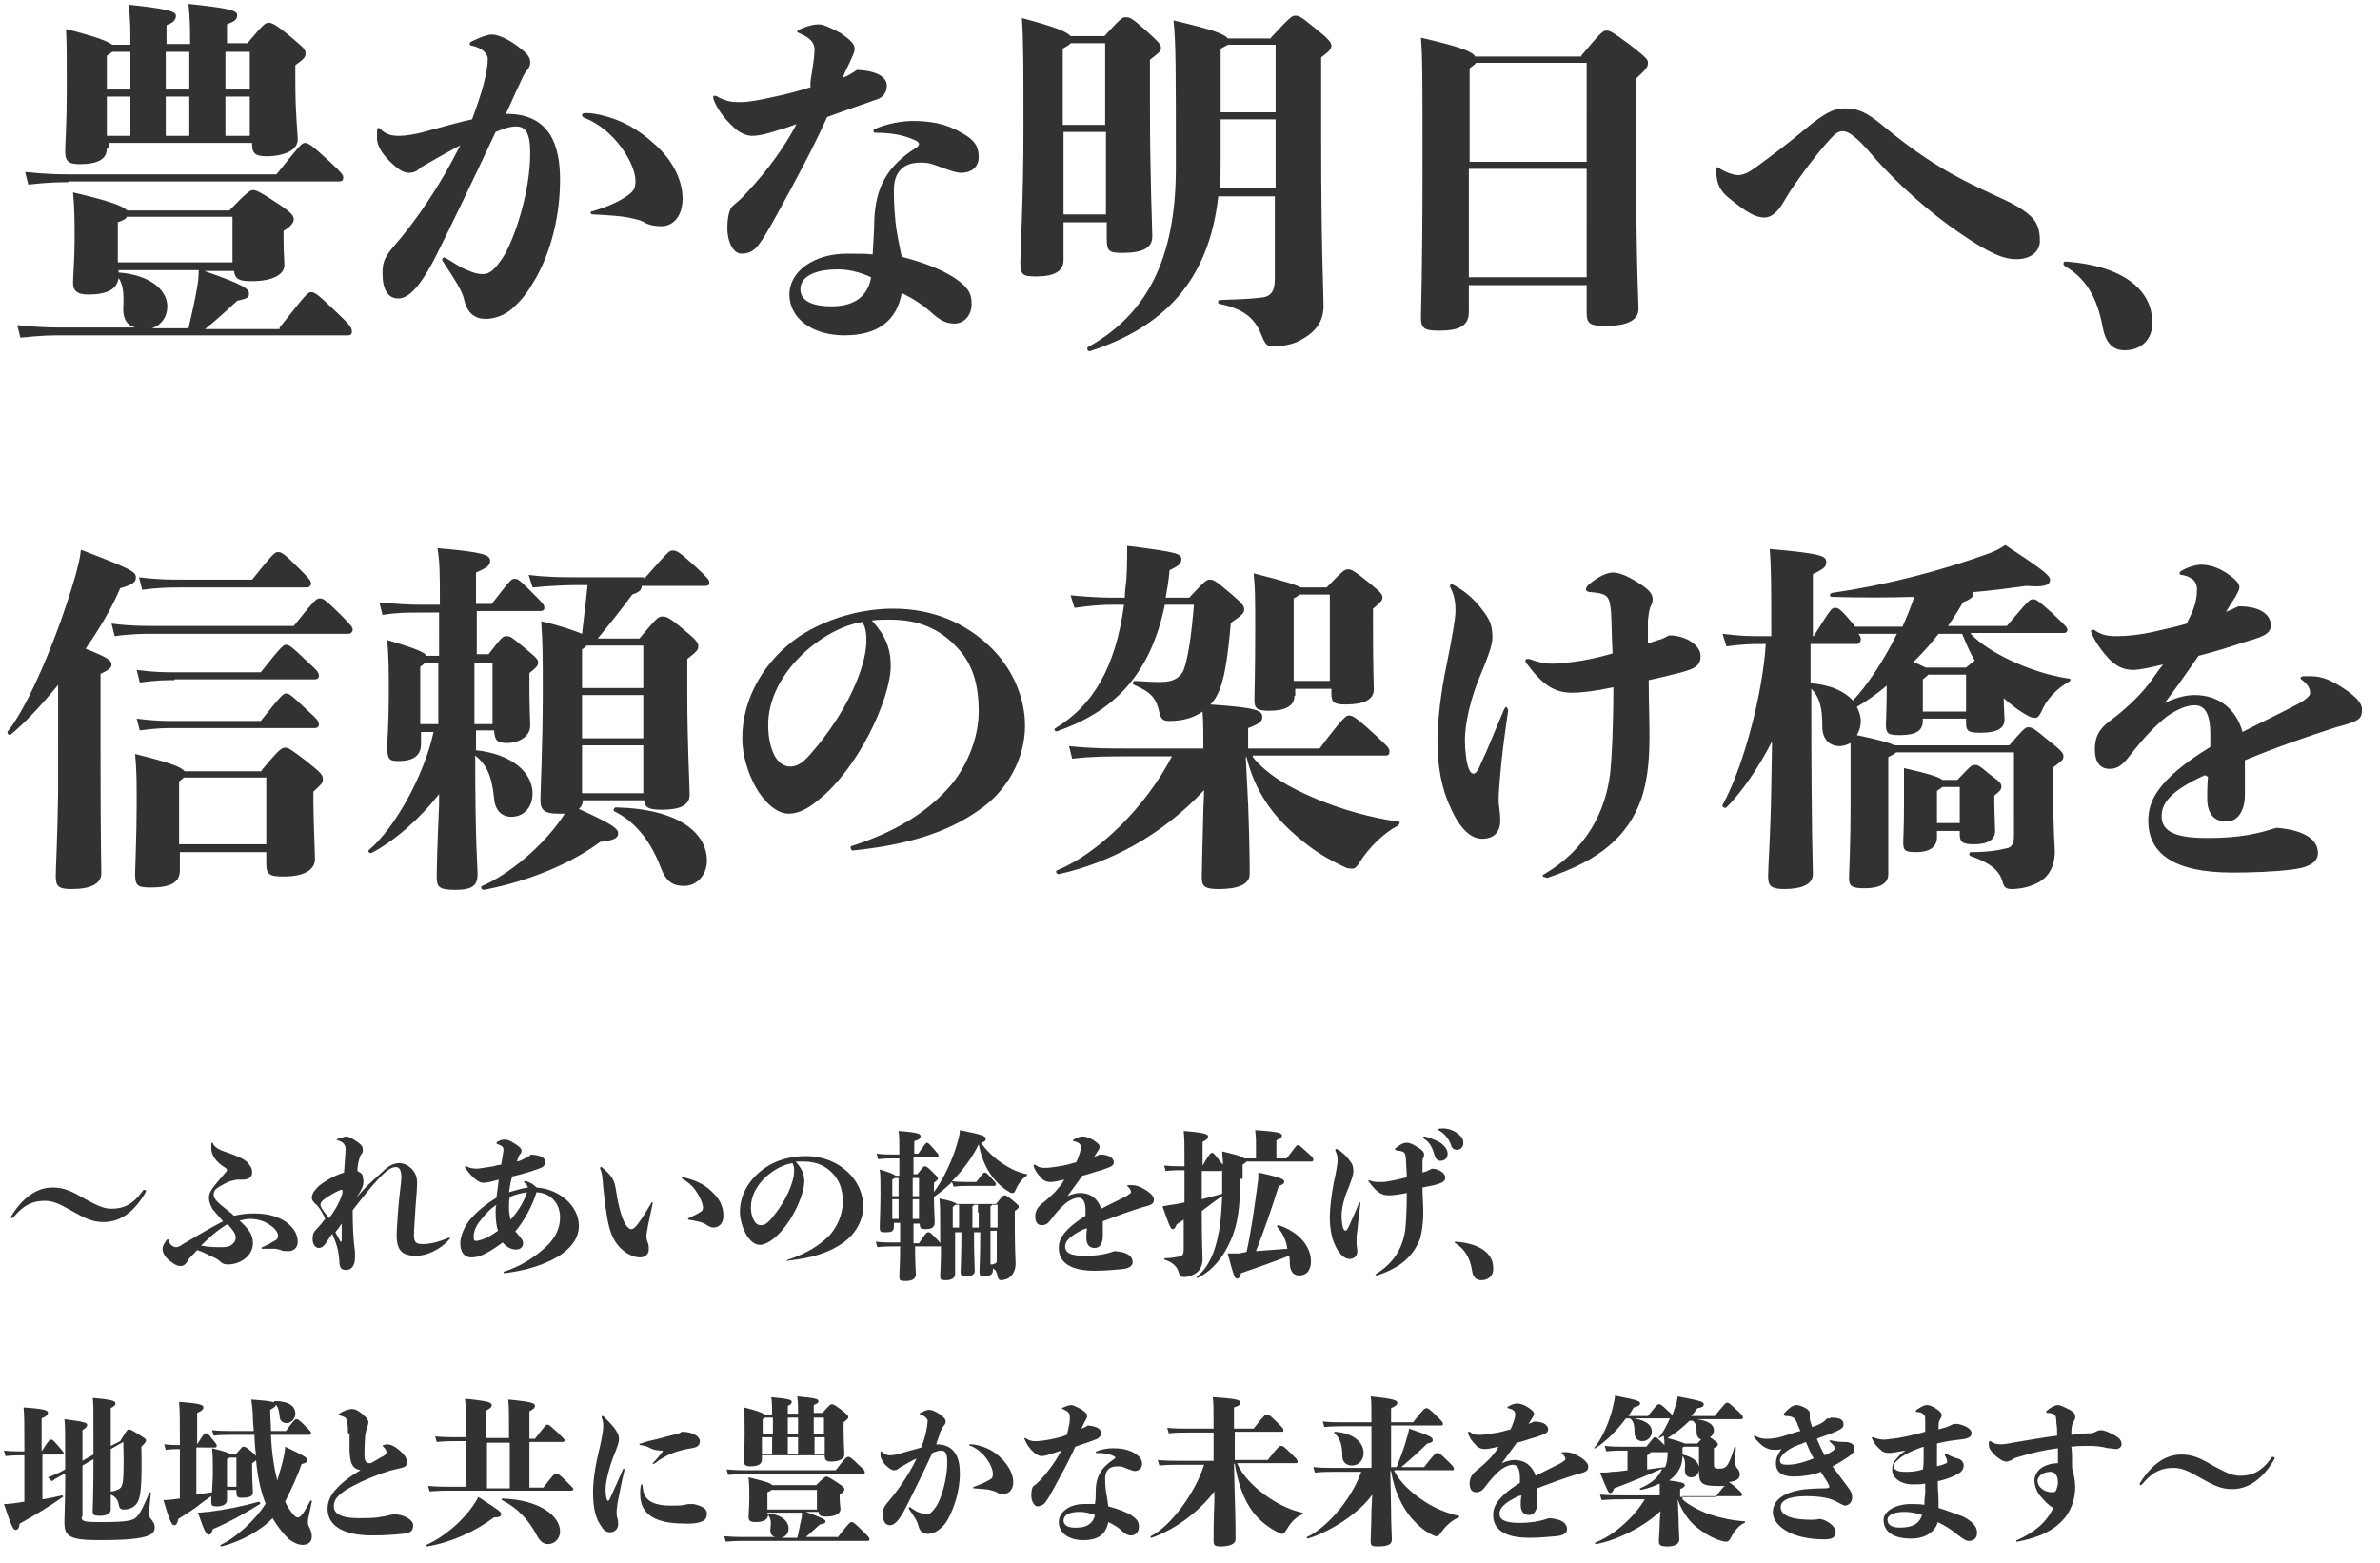<svg viewBox="0 0 303 199" xmlns="http://www.w3.org/2000/svg"><path d="M35.6 41.7c3.4-4.3 3.6-4.5 4-4.5s.6 0 3.4 2.7c1.6 1.5 1.8 1.9 1.8 2.3 0 .3-.1.5-.5.5H7.7c-.9 0-2.4 0-5.1.3l-.4-1.6c2.9.3 4.6.3 5.5.3h9.5c-1.1-.3-1.6-1.2-1.5-2.7.1-1.8-.1-2.9-.6-3.6-.2 1.3-1.2 2.1-3.9 2.1-1.5 0-1.9-.6-1.9-1.5 0-.8.2-3.1.2-5.5 0-1.9 0-4-.2-6 4.7 1.1 6.3 1.7 6.9 2.3h13c2.3-2.4 2.7-2.6 3-2.6.4 0 .9.2 3.6 2 1.3.9 1.6 1.3 1.6 1.7s-.3.9-1.3 1.5v1c0 1.9.1 2.4.1 3.4s-1.2 2-4.2 2c-1.6 0-2.1-.3-2.2-1.3H26c5.2 1.8 5.7 2.3 5.7 2.9 0 .5-.2.6-1.5.9-1.3 1.2-2.7 2.5-4.1 3.6h9.5zM8.7 23.2c-.9 0-2.4 0-5.1.3l-.4-1.6c2.9.3 4.6.3 5.5.3h26.5c2.9-3.6 3.2-4 3.6-4 .5 0 .9.3 3.2 2.4 1.6 1.5 1.7 1.7 1.7 2s-.1.5-.5.5H8.7zm4.9-4.3c0 1.3-1 2-3.5 2-1.5 0-1.8-.5-1.8-1.6 0-1.2.2-3.4.2-8 0-3.6 0-6.1-.1-7.6 4 1 5.4 1.6 5.9 2h2.3c0-2 0-3-.2-5.1 4.6.5 6 .8 6 1.4s-.4.9-1.2 1.2v2.4h3c0-2 0-3-.2-5.1 4.8.5 6.2.8 6.2 1.4s-.3.8-1.3 1.2v2.4h2.6c2-2.4 2.3-2.6 2.7-2.6s.9.2 2.7 1.7 2 1.7 2 2.2-.2.7-1.3 1.5v2.1c0 4.3.3 6.3.3 7.4 0 1.2-1.5 2.1-4 2.1-1.4 0-1.8-.4-1.8-1.5v-.2H13.9v.7zm.7-12.3c-.1.1-.4.3-.7.5v4.3h3V6.6zm-.7 5.7v5h3v-5zm2.5 15.4c-.1.2-.5.4-1.1.6v5.1h14.6v-5.8H16.1zm-1 7c4.1.3 6.2 2.3 6.2 4.3 0 1.3-.7 2.4-2 2.8H24c.4-1.7.8-3.5 1.1-5.2.1-.6.2-1.3.2-2.2H15.1zm6-28.1v4.8h3V6.6zm0 10.7h3v-5h-3zm7.6-10.7v4.8h3.1V6.6zm3.1 10.7v-5h-3.1v5zm32.7-2.8c5.7 0 6.8 4.3 6.8 8.4 0 5.6-1.7 10.4-3.5 13.2-.8 1.4-1.6 2.3-2.7 3.3-.9.7-2 1.2-3.3 1.2s-2.3-.7-2.7-2.4c-.2-1.1-1.2-2.6-2.7-4.9-.1-.1-.1-.2-.1-.3s.1-.2.2-.2.2 0 .5.2c.8.5 1.7 1.1 2.5 1.4.9.4 1.4.5 2 .5.8 0 1.5-.5 2.7-2.4 1.5-2.6 3.3-8.3 3.3-13 0-2.6-.6-3.4-1.8-3.4-.7 0-1.4.2-2.6.7-3 6.4-5.7 12-7.5 15.6-2.5 5-4 5.6-4.9 5.6-1.3 0-2-1.1-2-3.2 0-1.3.2-2 1.4-3.4 2.8-3.2 5.9-7.7 8.5-12.9-1.5.8-3.1 1.7-5 2.8-.5.5-.9.7-1.6.7s-1.6-.6-2.8-1.9c-.8-.9-1.2-1.8-1.2-2.4v-1c0-.4.1-.4.2-.4s.1 0 .2.1c.8.8 1.6.9 2.4.9s2.2-.2 3.5-.6c2.3-.6 4.3-1.2 5.8-1.5.7-1.9 1.2-3.4 1.5-4.6s.5-2.3.5-3.1c0-.6-.6-1.4-2.1-1.7-.1 0-.2-.1-.2-.2s0-.2.2-.3c1.2-.6 2.1-.9 2.6-.9.7 0 1.8.4 3.2 1.4 1.2.9 1.7 1.4 1.7 2.1 0 .6-.2.8-.6 1.3-.2.3-.5.9-.8 1.6-.6 1.2-1.1 2.5-1.7 3.7zm9.6.2c0-.2.1-.3.4-.3.5 0 .8 0 1.8.2 2.7.6 4.8 1.7 7.2 3.9 2.2 2 3.4 4.5 3.4 6.8 0 2.1-1.1 3.5-2.7 3.5-.8 0-1.5-.1-2.2-.5-.5-.3-1.1-.4-2-.6-1-.2-2.5-.3-4.5-.4-.2 0-.3-.1-.3-.2s0-.2.2-.2c2.1-.6 3.5-1.3 4.5-2 .8-.6 1-.9 1-1.9 0-2.1-2.6-6.5-6.5-8-.2-.1-.3-.2-.3-.3zM103.4 9c.1-.6.3-2 .3-2.7 0-.8-.5-1.5-2-2.1-.2-.1-.2-.1-.2-.2s0-.1.4-.3c.9-.4 1.7-.6 2.3-.6s1.5.4 2.8 1.1c1.3.9 1.8 1.4 1.8 2 0 .5-.3 1-.6 1.7-.3.6-.6 1.2-.9 2 .8-.3 1.2-.6 1.8-1 2.5.1 3.8.9 3.8 2 0 .8-.4 1.4-1.1 1.7-2.3.8-4.3 1.5-6.5 2.3-1.9 4.2-3.9 7.9-6.6 12.8-1.1 2-1.9 3.3-2.5 3.9s-1.3.7-1.8.7c-1 0-1.8-1.4-1.8-3.3 0-1.4.3-2.5.7-2.8.7-.6 1.1-.9 1.8-1.7 2.8-3 4.9-6 6.3-8.7-.6.2-1.3.5-2.1.7-2.1.7-3 .8-3.6.8-.5 0-1.5-.3-2.3-1.1-1.3-1.2-2.1-2.4-2.5-3.4-.1-.2-.1-.4-.1-.5s.1-.1.2-.1.2 0 .5.2c1.2.6 1.9.6 2.8.6 1 0 2.6-.3 3.9-.6 2-.4 3.4-.8 5-1.3-.1-.6.1-1.4.2-2.1zm7.9 19.3c.1-4.6 1.8-7.2 5.2-9.4.2-.1.5-.3.5-.6 0-.1-.2-.3-.4-.4-1.5-.7-3.1-1-5.2-1-.1 0-.2-.1-.2-.2s0-.2.2-.3c1.7-.7 3.5-1 4.8-1 2.1 0 4.2.3 6.2 1.5 1.5.8 2.2 1.6 2.2 3.1 0 1.4-1.1 2-2.2 2-.6 0-1.2-.2-2.3-.6-1.6-.6-1.9-.7-2.9-.7-2.3 0-3.4 1.3-3.4 3.5 0 .9 0 1.8.2 4 .1 1.1.4 2.6.8 4.5 2.8.7 5 1.6 6.6 2.6 1.6 1.1 2.3 1.8 2.3 3.4 0 1.4-.9 2.5-2.2 2.5-1 0-1.8-.4-2.8-1.3-1.2-1.1-2.5-1.9-3.9-2.6-.6 3.4-2.9 5.4-7.3 5.4-4 0-7-2.1-7-5.2 0-3 3.2-5.2 7.3-5.2 1.8 0 2.5 0 3.3.1.1-1.8.2-3.2.2-4.1zm-4.6 6c-3.1 0-4.8 1-4.8 2.5 0 1.4 1.3 2.2 4 2.2 2.9 0 4.6-1.3 5-3.7-1.3-.6-2.8-1-4.2-1zm28.7-6.1v4.9c0 1.4-1.1 2.1-3.5 2.1-1.7 0-2-.2-2-1.8 0-1.2.4-8.3.4-16.8 0-7.9 0-11.4-.2-14.3 4.1 1.1 5.7 1.7 6.2 2.3h4.3c2.1-2.3 2.3-2.4 2.7-2.4.5 0 .7 0 2.5 1.6 1.9 1.7 2 1.9 2 2.3s-.1.5-1.4 1.5v5.5c0 9.9.3 15.9.3 17 0 1.4-1.1 2.1-3.8 2.1-1.7 0-2-.2-2-1.8v-2.1h-5.5zm.9-22.7c-.1.2-.5.4-1 .7v9.7h5.4V5.5zm4.5 21.8V16.8h-5.4v10.5zm21-22.5c2.5-2.7 2.7-2.8 3.1-2.8.5 0 .7.1 2.4 1.5 1.8 1.4 2.2 1.9 2.2 2.3s-.2.7-1.3 1.5v10.4c0 13.9.3 19.5.3 21.2 0 2-.9 3.3-2.9 4.4-1.1.6-2.3.8-3.6.8-.6 0-.9-.2-1.3-1.2-.8-2.1-2-3.5-5.4-4.2-.3 0-.3-.5 0-.5 2.3-.1 3.5-.1 5.2-.3 1.3-.1 1.8-.8 1.8-2.4V25h-7.2c-1.2 10.9-7.1 16.7-16.3 19.7-.3.1-.5-.3-.3-.5 7.4-4.1 11.2-11.1 11.2-22.8 0-12.9 0-15.9-.3-18.8 4.7 1.1 6.5 1.7 6.9 2.3h5.5zm.6 19.1v-8.7h-7v5.2c0 1.2 0 2.4-.1 3.5zm-6.1-18.2c-.2.1-.5.3-.9.5v8.1h7V5.7zm45 1.4c2.6-3.1 2.8-3.2 3.2-3.2s.6 0 3 1.8c2.2 1.7 2.3 1.9 2.3 2.3 0 .5-.1.7-1.5 2v9.8c0 14.1.3 18.5.3 19.5 0 1.3-1.1 2.2-4.2 2.2-2 0-2.4-.3-2.4-1.7v-3.5h-15v3.4c0 1.8-1.2 2.4-3.8 2.4-1.9 0-2.3-.3-2.3-1.7 0-.7.2-6 .2-19 0-12.1 0-13.9-.2-16.6 5.2 1.2 6.6 1.8 6.9 2.4h13.5zM187 20.6h15V8h-14.1c-.1.2-.4.4-.8.7v11.9zm15 14.7V21.5h-15v13.8zm19.2-13c.8 0 1.5-.4 2.2-.9 2.6-1.9 4.2-3.1 6.7-5.2 2.1-1.7 3.3-2.4 4.7-2.4 1.7 0 2.7.4 4.8 2.1 5.4 4.5 9.2 6.6 14 8.8 2.4 1.1 3.7 1.7 4.9 2.8.9.8 1.2 1.8 1.2 3.2 0 1.2-1 2.3-3 2.3-1.6 0-3.4-.7-7.3-3.4-3.4-2.3-7.7-6-11-9.8-1.1-1.3-1.9-2.1-2.6-2.6-.4-.3-.8-.5-1.2-.5s-.8.2-1.1.5c-1.3 1.3-3.3 3.8-5.3 6.7-.5.7-1.2 2-1.5 2.4-.7 1-1.4 1.4-2.1 1.4-1.1 0-2.3-.7-4.5-2.5-1-.8-1.6-1.7-1.6-3.5 0-.3 0-.4.1-.4s.2 0 .4.2c1 .6 1.9.8 2.2.8zm49.3 22.3c-1.5 0-2.4-.9-2.8-2.9-.7-3.9-2.2-6.3-4.8-7.8-.1-.1-.2-.2-.2-.3 0-.2.1-.3.3-.3 7.1.5 11 3.5 11 7.7.1 2.2-1.4 3.6-3.5 3.6zM7.4 87.2c-2.2 2.7-4.4 5-6 6.3-.2.2-.6-.1-.4-.4 2.4-2.9 6.2-11.5 8.6-19.8.3-1.1.6-2.2.7-3.3 6.3 2.4 7 2.8 7 3.5 0 .6-.3.9-2 1.4-1 2.4-2.6 5.1-4.4 7.7 2.8 1.1 3.3 1.5 3.3 2 0 .4-.3.7-1.4 1.2v10.3c0 11.1.1 13.9.1 15.1 0 1.3-1.3 2-3.8 2-1.7 0-2-.4-2-1.6s.2-4.3.3-10.7zm30-7.5c2.8-3.5 2.9-3.5 3.3-3.5s.6 0 2.8 2.2c1.3 1.3 1.4 1.5 1.4 1.8 0 .2-.2.5-.5.5H19.5c-1.2 0-2.7 0-4.9.3l-.4-1.6c2.3.3 3.9.3 5.3.3zm-4.1 18.4c2.3-2.8 2.6-2.9 3-2.9s.6.1 2.7 1.7c2 1.6 2.1 1.8 2.1 2.3 0 .4 0 .5-1.2 1.6v1.3c0 2.3.2 6.4.2 7.3 0 1.4-1.5 2.2-3.9 2.2-1.9 0-2.3-.2-2.3-1.7v-1.4h-11v2.3c0 1.4-.9 2.2-3.7 2.2-1.7 0-2-.2-2-1.8 0-.7.2-4.8.2-8.7 0-3.2 0-4.3-.2-6.5 4.4 1.1 5.8 1.6 6.3 2.2h9.8zM22.2 86.6c-1.1 0-2.2 0-4.4.3l-.4-1.6c2.3.3 3.5.3 4.8.3h11c2.6-3.3 2.9-3.5 3.2-3.5.4 0 .6.1 2.8 2.2 1.2 1.1 1.4 1.3 1.4 1.8 0 .2-.2.4-.5.4H22.2zm-4.8 4.9c2.3.3 3.5.3 4.8.3h11c2.6-3.3 2.9-3.5 3.2-3.5.4 0 .6.1 2.8 2.2 1.2 1.1 1.4 1.3 1.4 1.8 0 .2-.2.4-.5.4H22.2c-1.1 0-2.2 0-4.4.3zM23 74.8c-1.2 0-2.7 0-4.9.3l-.4-1.6c2.3.3 3.9.3 5.3.3h9.1c2.8-3.5 2.9-3.5 3.3-3.5s.6 0 2.8 2.2c1.3 1.3 1.4 1.5 1.4 1.8 0 .2-.2.5-.5.5zm10.9 32.6V99H23.4c-.1.1-.3.3-.6.5v8h11.1zm26.5-11.9c5.1.5 7.4 3.1 7.4 5.5 0 1.9-1.2 3-2.7 3-1.3 0-2.1-.9-2.2-2.4-.3-2.9-1-4.3-2.4-5.4 0 11.4.3 14 .3 15.1 0 1.4-.6 2-2.8 2s-2.4-.4-2.4-1.7c0-1.2.1-4.6.3-9.1v-1.4c-2.4 3.1-5.7 6-8.6 7.5-.2.1-.6-.2-.3-.4 3.3-2.8 7-9.5 8.2-15h-1.6v1.5c0 1.4-.8 2.2-2.9 2.2-1.1 0-1.4-.2-1.4-1.8 0-.7.2-3.2.2-6.6 0-3.2 0-4.7-.2-7 3.8 1.1 4.8 1.6 5 2h1.6V78h-2.6c-1.5 0-2.8 0-4.6.3l-.4-1.6c2.1.2 3.8.3 5.1.3H56c0-3.9 0-5.3-.3-7.2 6 .5 6.7.9 6.7 1.6 0 .6-.4.9-1.8 1.5v4h2c2.4-3.1 2.5-3.2 2.9-3.2s.5 0 2.1 1.6 1.7 1.7 1.7 2.1c0 .3-.2.4-.5.4h-8.1v5.5h1.5c1.7-2.2 1.8-2.3 2.3-2.3s.6.1 2.3 1.5 1.7 1.5 1.7 1.9c0 .3-.1.5-1.1 1.3v1.6c0 3.1.1 4.1.1 5.1 0 1.4-1.5 2.2-2.9 2.2-1.2 0-1.6-.2-1.7-1.6h-2.3v2.5zm-6.9-3.3h2.3v-7.8h-1.7c-.1.1-.3.3-.6.5zm6.9-7.8v7.8h2.3v-7.8zM82 73.7c3.1-3.5 3.2-3.6 3.6-3.6.5 0 .7 0 2.9 2 1.7 1.6 1.8 1.7 1.8 2.1 0 .3-.2.4-.5.4h-8.1c0 .5-.3.8-1.2 1.1-1.4 1.9-3 3.9-4.4 5.6h5.3c2.2-2.6 2.4-2.8 2.9-2.8s.8 0 2.9 1.8c1.6 1.3 1.7 1.6 1.7 2s-.1.6-1.4 1.6v4.2c0 6.8.3 11.6.3 13.1 0 1.3-1.2 1.9-3.5 1.9-1.6 0-2.2-.2-2.3-1.2h-7.8c0 .5-.2.8-.5 1.1 4.2 1.9 5 2.5 5 3.1s-.5.9-2.3 1.1c-3.6 2.7-9 5-14.8 6.1-.3 0-.5-.4-.2-.5 3.5-1.5 7.8-5.2 10.1-8.6l.4-.6H71c-1.7 0-2.2-.5-2.2-1.7 0-1 .3-7.1.3-13.8 0-4.8 0-5.9-.2-9 2.6.6 4.2 1.2 5.2 1.6.2-1.9.5-4 .7-6.2h-1.6c-1.2 0-3.3.1-5.4.3l-.5-1.6c2.3.3 4.5.3 5.9.3H82zm-.1 13.8v-5.3h-7.2c-.1.1-.3.3-.6.5v4.9h7.8zm0 6.5v-5.5h-7.8V94zm-7.8.9v6.1h7.8v-6.1zM90 109.6c0 1.7-1.2 3.2-2.9 3.2-1.4 0-2.3-.5-3-2.4-1.1-2.9-3-5.7-5.9-7.1-.2-.1 0-.5.2-.5 8.1.2 11.6 3.3 11.6 6.8zm18.3-1.7c0-.1 0-.2.2-.2 5.5-1.8 9.2-4.1 12.1-7.2 2.3-2.5 4-6.3 4-9.9 0-3.5-.8-6.1-2.7-8.1-2.3-2.5-5-3.6-8.6-3.6-.7 0-1.5 0-2.3.1 1.7 1.9 2.4 3.5 2.4 5.8 0 4.1-4.2 13.5-9.9 17.6-1.1.8-2.1 1.2-3.1 1.2-1.6 0-3.2-1.6-4.2-3.4s-1.7-4.1-1.7-6.2c0-5.2 2.9-10 7.3-13 3.7-2.4 8.1-3.5 11.9-3.5 5.2 0 9.2 1.9 12.2 4.7 2.9 2.7 4.6 6.5 4.6 10.2 0 4.3-2.4 8.4-5.8 10.7-4.2 3-9.4 4.5-16.2 5.2-.1-.1-.2-.2-.2-.4zM97.8 92.3c0 1.3.2 2.7.8 3.9.5.9 1.2 1.4 2 1.4.6 0 1.4-.2 2.5-1.5 4.8-5.4 7.2-11.3 7.2-14.5 0-.7 0-1.5-.5-2.4-4.9.7-12 6.4-12 13.1zm61.7 4.1c1.8 2.2 4.5 3.8 7.8 5.2 3.2 1.4 7.5 2.6 10.7 3 .3 0 .2.3 0 .5-1.9 1-3.8 2.9-4.9 4.7-.4.6-.6.8-.9.8-.2 0-.5 0-.8-.1-2.3-1.1-4-2-6.5-4.2-3.7-3.2-5.4-6.6-6.2-9.9h-.1l.3 6c.2 5.2.2 8 .2 8.9 0 1.3-1.5 1.9-3.9 1.9-1.8 0-2.2-.3-2.2-1.5 0-1.1.1-4 .2-8.5l.1-2.6c-5.4 5.8-12.1 9.3-18.5 10.7-.3 0-.5-.4-.2-.5 5.2-2.1 11.3-8.1 14.6-14.5h-5.8c-2.2 0-4.3 0-6.9.3l-.4-1.6c2.9.3 5 .3 7.3.3h9.8c0-2.2 0-3.2-.1-4.7-1.1.8-2.6 1.2-4.2 1.2-.8 0-1.1-.2-1.3-1.1-.4-1.7-.9-2.5-3.2-3.5-.3-.1-.2-.5.1-.5 2 .1 3 .2 3.9.1 1.1-.1 1.9-.6 2.3-1.5.6-1.7 1-4.6 1.3-8.3h-3.7c-1.9 9.2-6.8 13.7-13.7 16.1-.3.1-.5-.3-.2-.4 4.6-2.8 7.6-7.5 8.7-15.7h-1.5c-1.2 0-2.8.1-4.8.4l-.5-1.6c2.1.2 3.9.3 5.3.3h1.6c0-.7.1-1.5.2-2.3.1-1.7.1-2.9.1-4.3 6.4.8 6.9 1 6.9 1.7 0 .5-.2.8-1.5 1.4-.1 1.2-.3 2.4-.5 3.5h3c2.1-2.3 2.3-2.3 2.6-2.3.5 0 .7.1 2.6 1.7 1.5 1.3 1.8 1.6 1.8 2.1 0 .4-.2.7-1.7 1.7-.4 4.4-.8 7.5-1.8 9.3-.2.4-.5.8-.8 1.1 6.1.4 6.6.8 6.6 1.6 0 .5-.2.8-1.8 1.4v2.6h9.1c3-4 3.4-4.2 3.7-4.2.4 0 .7 0 3.3 2.4 1.6 1.5 1.9 1.7 1.9 2.2 0 .3-.1.5-.5.5h-16.9zm5.3-7.8c0 1.3-1.2 1.9-3.2 1.9-1.6 0-1.9-.3-1.9-1.4 0-.9.1-3.5.1-8.8 0-4.4 0-5.3-.2-7.3 4 1 5.5 1.5 6 1.8h3.3c2.1-2.2 2.3-2.3 2.7-2.3s.6 0 2.7 1.7c1.6 1.3 1.7 1.5 1.7 1.9 0 .3-.1.5-1.2 1.4v2.2c0 5.6.1 7.3.1 8.1 0 1.3-1.3 1.9-3.6 1.9-1.5 0-1.8-.3-1.8-1.4v-.6h-4.6v.9zm4.5-1.9v-11h-3.8c-.2.1-.4.3-.8.5v10.5zm22.7 3.8c-.5 3.4-.8 5.8-1 8.1-.1 1.4-.2 2.3-.2 2.9v.7c.1.7.2 1.7.2 2.3 0 1.7-1.1 2.3-2.3 2.3-1.5 0-2.9-1.4-4-3.9-1.1-2.3-1.7-5.2-1.7-8.5 0-2.3.4-6.2 1.2-9.9.6-3 1.1-5.7 1.1-6.7s-.1-1.9-.6-2.9c-.1-.2-.1-.2-.1-.3s.1-.2.2-.2.1 0 .3.1c1.3.7 2.5 1.7 3.5 3 1.1 1.4 1.4 2.1 1.4 3.7 0 1-.7 2.8-1.5 4.7-1.3 3-2 6.3-2 8.3 0 1.4.2 3 .5 3.7.2.5.4.6.6.6s.5-.2.9-1.2c1-2.1 1.7-4 3-7 .1-.2.2-.3.3-.3.1.2.2.3.2.5zm4.8 21.2c-.3 0-.4-.1-.4-.2s0-.1.2-.2c5.3-3.1 7.8-7.9 8.4-12.9.2-1.9.4-5.9.4-10.9-2.3.5-4 .7-5.3.7-2.3 0-3.8-1.1-5.8-3.8-.1-.2-.1-.2-.1-.3s.1-.2.2-.2h.3c1 .4 2 .6 2.9.6.7 0 1.6-.1 2.5-.2 1.7-.2 3.5-.6 5.2-1.1-.1-1.7-.1-3.5-.2-5.3-.2-1.9-.3-2.3-2.5-2.5-.5 0-.7-.2-.7-.4 0-.1.1-.3.4-.6 1.3-1.1 2.4-1.5 3-1.5s1.4.2 2.6.9c2.1 1.2 2.5 1.8 2.5 2.5 0 .4-.1.6-.3 1-.2.6-.2 1-.3 1.7v2.9c.5-.1.9-.3 1.3-.4.5-.1 1-.4 1.4-.6 2.2 0 4 1.3 4 2.6s-.7 1.7-3.2 2.3c-1.2.3-2.4.6-3.4.8 0 2.1.1 5.2.1 7.2 0 3.7-.4 5.9-1 7.8-1.7 4.9-5.4 8-12.1 10.2zm54.1-31c2.1 2.3 7.6 5 12.5 5.7.3 0 .2.3 0 .4-1.6.9-2.9 2.3-3.5 3.8-.3.6-.5.8-.8.8-.4 0-.7-.1-1.5-.6-1-.6-1.7-1.2-2.5-1.9 0 1.2.1 2.3.1 2.7 0 1-.7 1.7-3.1 1.7-1.5 0-1.8-.2-1.8-1.3v-.5h-5.5v.2c0 1.2-.6 1.9-3 1.9-1.4 0-1.7-.2-1.7-1.3 0-.5.1-2.6.1-4.4v-.6c-1.3 1.1-2.6 2-3.8 2.7.3.6.5 1.2.5 1.8 0 .7-.2 1.3-.5 1.8 2.9.6 4.2 1 4.8 1.3h14.6c1.9-2.2 2.1-2.3 2.4-2.3.5 0 .7.1 2.5 1.6 1.8 1.4 2 1.7 2 2.1s-.1.5-1.3 1.4v3.1c0 5.4.2 6.8.2 7.6 0 2.3-1.1 3.6-2.6 4.2-1.1.5-2.3.6-2.9.6-.8 0-1-.3-1.2-1.1-.4-1.2-1.4-2.2-4-3.1-.3-.1-.2-.5 0-.5 2 0 3.4-.2 4.6-.5.6-.1.9-.6.9-1.5V95.8h-15c-.2.2-.6.4-1 .6v14.9c0 1.2-1.1 1.8-3 1.8-1.7 0-2-.3-2-1.3 0-.9.2-3.1.2-10.4v-6.8c-.4.2-.9.4-1.4.4-1.3 0-2.2-.9-2.2-2.5 0-2.3-.3-3.7-1.4-4.8v1.6c0 17.5.2 20.7.2 22s-1.4 1.9-3.7 1.9c-1.7 0-2-.5-2-1.6 0-1.3.3-5.1.4-11.2l.1-6c-1.8 3.5-3.9 6.5-5.8 8.4-.2.2-.6-.1-.5-.3 2.6-4.7 5.1-14 5.5-20.5h-.5c-1.2 0-2.3 0-4.5.3l-.5-1.6c2.3.3 3.5.3 5 .3h1.2c0-6.2 0-8.7-.2-11.1 6.8.6 7.2.9 7.2 1.7 0 .5-.2.8-1.7 1.5V81h.1c2.2-3.5 2.3-3.6 2.7-3.6s.6 0 2.2 1.9l.4.5h6c.6-1.3 1.1-2.6 1.5-3.8-3.4.1-6.9.1-10.5 0-.3 0-.3-.4 0-.5 6.9-1 13.9-2.8 20.2-5.1.5-.2 1.2-.5 1.9-1 4.1 2.7 5.7 3.8 5.7 4.4 0 .7-.7 1-3 .8-2.2.3-4.5.6-6.8.8v.3c0 .3-.3.6-1.3 1-.5.9-1.2 2-1.9 3h7.5c2.7-3.2 2.9-3.4 3.3-3.4s.6.1 2.4 1.7c1.9 1.8 2 1.9 2 2.2 0 .2-.1.4-.5.4h-11.8zM230.5 87c2.7.2 4.4 1.1 5.4 2.2 1.8-1.9 4-5.2 5.6-8.5h-4.9c.3.4.3.5.3.7 0 .3-.2.6-.5.6h-5.9zm23.4 15.2c0 1.2.1 3 .1 3.6 0 1.1-.9 1.7-2.7 1.7-1.5 0-1.8-.3-1.8-1.3v-.4h-2.9v.8c0 1.4-1.2 1.9-2.6 1.9-1.5 0-1.7-.2-1.7-1.3 0-.4.1-1.6.1-5v-4.4c3.1.7 4.4 1.1 4.9 1.5h1.9c1.7-1.8 1.8-1.9 2.2-1.9s.5 0 1.8 1.1c1.5 1.1 1.6 1.3 1.6 1.6s0 .5-.9 1.2zm-7.1-21.5c-.9 1.2-2 2.4-3.2 3.6.8.3 1.3.6 1.6.7h5.1l1.1-.9c-.6-1-1.1-2.2-1.6-3.4zm3.5 9.9v-4.7h-4.8c-.1.1-.3.3-.7.6v4.1zm-.8 14.2v-4.6h-2.2c-.1.1-.4.3-.7.5v4.1zm31.2-6.1c-4.4 2-5.5 3.6-5.5 5.2 0 1.7 1.2 2.8 5.8 2.8 4.3 0 6.6-.6 8.8-1.3 3.9.3 5.3 1.7 5.3 3.2 0 1-.8 1.8-3.2 2.1-2.3.3-5.2.4-7.7.4-7.4 0-10.7-2.4-10.7-6.6 0-2.3.9-5.1 7.9-9.4v-1.6c0-2.8-.8-3.7-2-3.7-1 0-2.2.5-3.5 1.4-1.4 1.1-2.8 2.5-4.9 5.2-.7.9-1.4 1.5-2.4 1.5-1.2 0-1.9-.8-1.9-2.5 0-1.4.4-2.5 1.9-3.6s3.6-2.9 5.1-4.9c.6-.8 1.1-1.6 1.7-2.3-1.2.3-3 .7-3.8.7-1.3 0-2.2-.5-3.1-1.4-.9-1-1.6-1.9-2.2-3.2 0-.1-.1-.2-.1-.3s.1-.2.2-.2h.2c1.1.8 2.1.8 3 .8.8 0 2.8-.1 5.2-.7 1.4-.3 2.6-.6 3.6-.9.2-.5.5-1 .7-1.5.5-1.2.6-2.1.6-2.9 0-.4-.1-.8-.5-1.2-.3-.2-.7-.5-1.5-.6-.2 0-.2-.1-.2-.2s0-.2.2-.3c.6-.4 1.8-.8 2.5-.8.8 0 2.1.2 3.6 1.3 1 .7 1.3 1.2 1.3 1.6 0 .3-.3.8-.5 1.2-.4.6-.8 1.2-1.2 1.9.6-.2 1.1-.5 1.6-.7 3.1 0 4.1 1.3 4.1 2.4 0 1.2-1.1 1.5-3.8 2.3-1.8.6-3.4 1.1-5.4 1.6-1.2 1.7-2.4 3.5-4.3 6 1.7-.8 2.9-1 3.8-1 3.1 0 5.3 1.8 6.1 4.7 2.3-1.2 4.7-2.3 7.3-3.7.7-.4 1.3-.9 1.3-1.2 0-.5-.1-1-1-1.7-.2-.1-.2-.2-.2-.3s0-.1.3-.2h.9c1.6 0 2.7.5 4.5 1.7 1.3.9 2.1 1.7 2.1 2.5 0 1.2-.2 1.5-3.3 2.3-3.7 1.2-7.5 2.5-11.6 4.2v4.4c0 2-.9 3.4-2.3 3.4-1.2 0-2.5-.5-2.5-3 0-.6 0-1.6.1-2.7zM13.2 155.6c-1.5 0-2.4-.5-4.2-1.5-1.4-.8-2.2-1.2-3.3-1.2-1.4 0-2.6.4-4 2.1 0 0-.1.1-.2.1s-.1-.1-.1-.2c1.4-2.3 3.2-3.7 5.3-3.7 1.5 0 2.5.5 4.2 1.5 1.5.8 2.3 1.2 3.3 1.2 1.5 0 2.7-.5 4-2.3 0-.1.1-.1.2-.1s.2.1.2.2c-1.4 2.5-3.2 3.9-5.4 3.9zm11.6 3.9c-.5.5-.8.8-1 1.2-.2.3-.4.5-.9.5-.3 0-.7-.2-1.2-.6-.7-.5-1-1.1-1-1.6 0-.3.1-.5.5-1.1.1-.1.1-.1.2-.1 0 0 .1.1.1.2.1.5.6.8.9.8.2 0 .5-.1.9-.4 2.2-1.3 3.4-2 5.1-2.9-.5-.6-.9-1-1.3-1.5-.3-.5-.5-1-.5-1.5 0-.8.5-1.3 2.1-3.2.1-.1.2-.2.2-.3 0-.2-.1-.2-.2-.3-1.3-.8-1.8-1.7-1.8-2.5v-.6c0-.1.1-.1.1-.1.1 0 .1 0 .1.1.2.4.7.8 1.7 1.1 1.5.5 2.3.9 2.7 1.3.4.5.6.7.6 1.3s-.5.9-1.2.9h-.6c-.3 0-.6.1-1 .2-.3.1-.9.4-1.4.7s-.7.6-.7 1 .3.8.9 1.3c.7.6 1.3 1 1.7 1.4.8-.2 1.7-.3 2.5-.3 1.8 0 3.4.4 4.5 1.4 1 .9 1.1 1.7 1.1 2.3s-.5 1.1-1.1 1.1c-.5 0-.8 0-1-.1-.1-.1-.4-.1-.7-.2h-1.7c-.1 0-.1 0-.1-.1 0 0 0-.1.1-.1.7-.3 1.2-.6 1.7-.9.2-.1.3-.3.3-.6 0-.4-.5-1-1-1.3-.7-.5-1.5-.8-2.6-.8-.4 0-.8.1-1.3.2 1.3 1.2 1.7 1.9 1.7 2.9 0 1.6-1.6 2.7-3.2 2.7-.4 0-.7-.1-1-.4-.2-.2-.5-.4-1-.6s-1.1-.6-1.8-.8c-.1-.1-.2.1-.4.3zm4.1-3.6c-1.2.7-2.3 1.7-3.3 2.7 1.1.2 1.9.2 2.6.2s1.1-.1 1.4-.4c.2-.2.4-.4.4-.8 0-.5-.2-.8-.9-1.6zm16.5-3.4c1.1-1.4 2.3-2.4 3.4-3.4.6-.6 1.3-1 2-1 1.1 0 2.3 1 2.3 2.4 0 .9-.1 1.9-.2 3.2-.1 1.8-.2 2.9-.2 3.6 0 .9.3 1.1 1.1 1.1.9 0 1.9-.2 3.3-.8h.1c.1 0 .1 0 .1.1l-.1.1c-1.1 1.3-2.9 2.1-4.2 2.1-1.8 0-2.5-.7-2.5-2.6 0-.7.1-1.9.2-3.4.1-1.4.4-3.4.4-4 0-1-.3-1.3-.7-1.3-.3 0-.7.1-1.4.7-.9.8-2.2 2.3-4.1 4.8 0 2.2.1 3.6.2 4.5.1.6.1.8.1 1.1v.4c0 1.1-.5 1.6-1.1 1.6s-.9-.2-.9-1.2c-.1-1.1-.2-1.8-.9-3.4-.4.5-.6.9-.9 1.3-.2.3-.5.5-.8.5-.4 0-.8-.4-.8-1.1 0-.6.1-.9.4-1.2.4-.4.9-1 1.2-1.4-.2-.5-.5-1.1-1-1.7-.5-.4-.7-.7-.7-1 0-.6.5-1.1.9-1.5 1-.8 2.2-1.4 3.2-1.7.1-1.6.2-2.5.2-3 0-.4-.2-.9-1-1.1-.1 0-.1 0-.1-.1s0-.1.2-.1c.6-.2.8-.3 1-.3s.7.2 1.4.7c.6.4.7.7.7 1s-.1.5-.3.7c-.2.5-.4 1.3-.4 2 .6.3.7.5.7.8.2.9 0 1.3-.8 2.6zm-1.9-.3c.1-.2.1-.4.1-.5s0-.2-.1-.2h-.1c-.8.3-1.4.7-2 1.1-.4.3-.6.5-.6.8 0 .2.1.5 1.1 1.7.6-.8 1.2-1.7 1.6-2.9zm0 3.6c-.2.3-.4.6-.8 1.1.2.4.4.7.6 1.1 0 .1.1.1.1.1.1 0 .1-.1.1-.2v-2.1zm23.7-4.6c0-.2-.2-.4-.4-.6l-.1-.1c0-.1.1-.1.1-.1h.2c.6.2.9.4 1.3.8 3 .2 5.4 2.4 5.4 4.9 0 1.8-1.4 3.3-3.4 4.3-1.8.9-3.7 1.4-6 1.7-.1 0-.2 0-.2-.1s0-.1.1-.1c1.9-.6 3.5-1.6 4.8-2.7 1.5-1.2 2.3-2.6 2.3-4.2 0-1.7-1.1-3.1-3-3.2-.5 1.7-1.6 3.7-2.7 5l.2.2c.5.6.8.9.8 1.3 0 .5-.4.8-.9.8-.6 0-1.2-.3-1.7-.9-.7.5-1.4 1-2 1.3-.9.5-1.5.6-2 .6-.9 0-1.4-.7-1.4-1.8 0-1 .6-2.3 1.4-3.2.9-1 1.9-1.8 3.2-2.6.1-.8.2-1.5.3-2.3-.8.2-1.4.4-2 .4-.4 0-1.2-.4-2.2-1.8-.1-.1-.1-.1-.1-.2s0-.1.1-.1h.1c.3.2.8.3 1.3.3.3 0 1.4-.2 2.1-.3.4-.1.7-.2 1-.2.2-1.2.3-1.7.3-1.9 0-.3-.1-.5-.7-.7l-.2-.1s0-.1.1-.2c.3-.2.6-.3.9-.3.4 0 .7.1 1.3.5.5.3.9.6.9.9 0 .2-.1.4-.3.6-.1.2-.2.5-.3.8.5-.1.8-.3 1.2-.5s.4-.2.6-.4c1.4.1 1.8.5 1.8.9 0 .5-.2.7-.8.9-1.1.4-2.1.7-3.4 1-.2.7-.3 1.3-.4 2 1-.3 1.7-.5 2.4-.6zm-6.2 4.4c-.6.8-.7 1.5-.7 1.9s.1.5.3.5.6-.1 1.1-.3 1-.5 1.7-1c-.2-.6-.3-1.4-.3-2.4 0-.3 0-.6.1-.9-.9.6-1.5 1.3-2.2 2.2zm6.1-3.8c-.7.1-1.5.3-2.2.6-.1.5-.1 1-.1 1.4 0 .6.1 1.1.2 1.5 1-1.1 1.7-2.3 2.1-3.5zm16 1.4c-.5 2.3-.8 3.7-.8 4.2 0 .4.1.6.2.9.1.2.1.5.1.8 0 .6-.5 1-1.1 1-1.1 0-2.9-.9-3.7-3.1-.4-1.1-.7-2.8-1-5.8-.1-1.1-.1-1.8-.4-2.4v-.1s0-.1.1-.1h.1c1.3 1.1 1.6 1.6 1.8 2.8.4 2.7.9 4 1.3 4.6.2.3.5.5.6.5.2 0 .3 0 .6-.3.4-.4 1.2-1.6 2-3 0-.1.1-.1.1-.1s.1-.1.1.1zm7.5-1.5c1 .9 1.5 1.9 1.5 3.1 0 .9-.5 1.5-1.3 1.5-.3 0-.6-.2-.8-.3-.5-.4-1.2-.5-2.3-.7-.1 0-.1 0-.1-.1s0-.1.1-.1c.6-.3 1.2-.6 1.5-.8.2-.1.3-.3.3-.5 0-.5-.3-1.3-1-2.3-.5-.7-1.1-1.1-1.6-1.4-.1 0-.1-.1-.1-.1 0-.1.1-.1.2-.1 1.3.3 2.6.8 3.6 1.8zm9.6 8.8s0-.1.1-.1c2.4-.8 4-1.8 5.3-3.1 1-1.1 1.7-2.7 1.7-4.3 0-1.5-.4-2.6-1.2-3.5-1-1.1-2.2-1.6-3.8-1.6h-1c.7.8 1.1 1.5 1.1 2.5 0 1.8-1.8 5.9-4.3 7.6-.5.3-.9.5-1.4.5-.7 0-1.4-.7-1.8-1.5s-.7-1.8-.7-2.7c0-2.3 1.3-4.3 3.2-5.6 1.6-1.1 3.5-1.5 5.2-1.5 2.2 0 4 .8 5.3 2s2 2.8 2 4.4c0 1.9-1.1 3.6-2.5 4.6-1.8 1.3-4.1 2-7 2.3-.2.1-.2.1-.2 0zm-4.6-6.8c0 .6.1 1.2.4 1.7.2.4.5.6.9.6.3 0 .6-.1 1.1-.6 2.1-2.4 3.1-4.9 3.1-6.3 0-.3 0-.6-.2-1-2.2.3-5.3 2.7-5.3 5.6zm23.2-1.8c1.2-1.5 2.6-4.4 3.2-6.8.1-.4.2-.7.2-1.2 3.1.6 3.3.8 3.3 1.1 0 .2-.1.4-.6.5.6.9 1.6 1.9 2.8 2.7 1.1.7 2 1.1 3 1.3.1 0 .1.1 0 .2-.6.4-1.1 1.1-1.4 1.8-.1.3-.2.4-.4.4-.1 0-.3 0-.5-.2-.7-.4-1-.7-1.5-1.2-1.2-1.3-1.9-2.8-2.3-4.8-.7 1.5-2 3.3-3.4 4.7.9.1 1.6.1 2.1.1h1c.9-1.2.9-1.2 1.1-1.2.1 0 .2 0 .9.8.5.5.5.6.5.7s-.1.2-.2.2h-3.2c-.6 0-1.2 0-2 .1l-.2-.6c-.8.8-1.6 1.4-2.3 1.9 0 1.3.1 2.7.1 3.2 0 .7-.4.9-1.2.9-.5 0-.7-.1-.7-.6v-.1h-.8v2.5h.7c.9-1.4 1-1.4 1.2-1.4s.2 0 .9.7c.3.3.5.5.6.7v-1.7c0-2.4 0-3-.1-4 1.5.3 2 .5 2.2.7h5c.9-1.1.9-1.1 1.1-1.1s.2 0 1 .6c.7.6.8.7.8.8 0 .2 0 .2-.5.6v2.4c0 2.1.1 4.1.1 4.3 0 1-.5 1.6-1 1.9-.3.1-.6.2-.8.2-.3 0-.4-.1-.5-.5-.1-.5-.2-.8-.6-1v.3c0 .5-.4.7-1.2.7-.4 0-.5-.1-.5-.6 0-.2.1-2.1.1-5h-.8c0 2.9.1 4.7.1 4.9 0 .5-.4.7-1.1.7-.6 0-.7-.1-.7-.6 0-.2.1-2.1.1-5h-.8v5.3c0 .5-.4.8-1.2.8-.6 0-.7-.1-.7-.5s.1-1.8.1-3.8h-3.3c0 2.1.1 3.2.1 3.5 0 .6-.4.9-1.3.9-.8 0-.8-.1-.8-.7 0-.4.1-1.4.1-3.7h-.9c-.6 0-1.2 0-2 .1l-.2-.7c.9.1 1.6.1 2.2.1h.9v-2.5h-.8v.5c0 .6-.3.7-1.1.7-.6 0-.7-.1-.7-.6 0-.4.1-2.6.1-4.4 0-1.6 0-2.2-.1-3 1.3.4 1.8.6 2 .8h.5v-2.2h-.7c-.6 0-1.2 0-2 .1l-.2-.7c.9.1 1.6.1 2.2.1h.7c0-1.5 0-2.4-.1-3 2.7.2 2.8.4 2.8.7 0 .2-.1.4-.8.6v1.6h.5c.9-1.3 1-1.4 1.1-1.4s.2 0 .8.7.7.8.7.9-.1.2-.2.2h-3v2.2h.5c.7-.9.8-1 .9-1 .2 0 .3 0 1 .7.6.6.7.7.7.8 0 .2 0 .2-.5.6v1.3zm-4.9-1.9c-.1.1-.2.1-.3.2v2.1h.8V150zm-.3 5.2h.8v-2.5h-.8zm2.6-2.9h.8V150h-.8zm.8 2.9v-2.5h-.8v2.5zm4.6-1.8l-.3.3v2.6h.8v-2.9zm2.9 1v-1h-.5c0 .1-.1.1-.2.2v2.7h.8v-1.9zm1.8-1c0 .1-.1.1-.2.2v2.7h.9v-2.9zm-.2 3.3v4.3c.2 0 .4 0 .5-.1.2 0 .3-.2.3-.3v-3.9zm11.9-.2c-1.9.9-2.4 1.6-2.4 2.2 0 .7.5 1.2 2.5 1.2 1.9 0 2.9-.3 3.8-.6 1.7.1 2.3.7 2.3 1.4 0 .4-.3.8-1.4.9-1 .1-2.3.2-3.4.2-3.2 0-4.6-1.1-4.6-2.9 0-1 .4-2.2 3.4-4.1v-.7c0-1.2-.4-1.6-.9-1.6-.4 0-.9.2-1.5.6-.6.5-1.2 1.1-2.1 2.3-.3.4-.6.6-1.1.6s-.8-.4-.8-1.1c0-.6.2-1.1.8-1.6s1.6-1.3 2.2-2.1c.3-.3.5-.7.7-1-.5.1-1.3.3-1.7.3-.6 0-1-.2-1.3-.6-.4-.4-.7-.8-.9-1.4v-.1s0-.1.1-.1h.1c.5.4.9.4 1.3.4s1.2-.1 2.3-.3c.6-.1 1.1-.3 1.6-.4.1-.2.2-.4.3-.7.2-.5.3-.9.3-1.2 0-.2 0-.3-.2-.5-.1-.1-.3-.2-.7-.3-.1 0-.1-.1-.1-.1s0-.1.1-.1c.3-.2.8-.4 1.1-.4s.9.1 1.6.6c.4.3.6.5.6.7 0 .1-.1.4-.2.5-.2.3-.3.5-.5.8.3-.1.5-.2.7-.3 1.4 0 1.8.6 1.8 1 0 .5-.5.6-1.6 1-.8.2-1.5.5-2.4.7-.5.7-1.1 1.5-1.9 2.6.7-.3 1.2-.4 1.6-.4 1.4 0 2.3.8 2.7 2l3.2-1.6c.3-.2.6-.4.6-.5 0-.2-.1-.4-.4-.7l-.1-.1s0-.1.1-.1h.4c.7 0 1.2.2 2 .7.6.4.9.8.9 1.1 0 .5-.1.7-1.4 1-1.6.5-3.3 1.1-5.1 1.8v1.9c0 .9-.4 1.5-1 1.5-.5 0-1.1-.2-1.1-1.3 0-.3 0-.7.1-1.2zm19.9-6.4c0 3.8-.4 6-1.2 7.8-1 2.3-2.4 3.9-4.2 4.8-.1.1-.2-.1-.1-.2 1.4-1 2.3-3.1 2.7-5.3.3-1.3.4-2.9.5-4.9-.9.6-1.7 1.2-2.6 1.9 0 4.6.1 5.5.1 6.1 0 .9-.4 1.6-1 1.9-.5.3-1 .4-1.4.4-.3 0-.5-.1-.6-.5-.2-.7-.6-1.3-1.8-1.7-.1 0-.1-.2 0-.2.8 0 1.2-.1 1.8-.2.5-.1.6-.3.6-1v-3.7l-.9.6c-.2.5-.3.6-.5.6s-.3 0-1.3-2.9c.5-.1 1.1-.2 1.8-.3l1-.2V149h-.4c-.5 0-1 0-2 .1l-.2-.7c1 .1 1.5.1 2.2.1h.4c0-2.8 0-3.4-.1-4.5 2.5.2 3.1.4 3.1.7 0 .2-.1.4-.7.7v3c.9-1.5 1-1.6 1.2-1.6s.2 0 .9.9c.2.3.4.5.5.6 0-.7-.1-1.2-.1-1.7 1.6.4 2.5.6 2.8.9h1.5v-1.9c0-.5 0-.8-.1-1.7 3.2.2 3.4.4 3.4.7 0 .2-.1.3-.7.6v2.3h1.3c1.2-1.6 1.3-1.7 1.4-1.7.2 0 .2 0 1.3 1 .7.6.7.7.7.9 0 .1-.1.2-.2.2h-8.3c-.1.1-.2.2-.5.4v1.8zm-4.9 2.6c.7-.2 1.5-.4 2.6-.7v-3l-.1.1H153zm5.7 6.7c.6-2.7 1-5.6 1.4-8.6.1-.5.1-.9.1-1.5 2.9.6 3.3.9 3.3 1.1 0 .3-.1.4-.7.6-.9 2.9-1.8 5.5-2.9 8.3 1.3-.1 2.8-.2 4-.3-.2-1.3-.7-2.1-1.3-2.8-.1-.1 0-.2.2-.2 2.7.9 4.1 2.8 4.1 4.6 0 1.2-.6 1.8-1.5 1.8-.8 0-1.2-.6-1.2-1.7 0-.3 0-.6-.1-.8-1.8.7-4 1.5-6.1 2.2-.1.5-.3.7-.5.7-.3 0-.4-.2-1.2-3.2h1.4zm14.5-6.2c-.2 1.5-.3 2.5-.4 3.5-.1.6-.1 1-.1 1.3v.3c0 .3.1.7.1 1 0 .7-.5 1-1 1-.6 0-1.3-.6-1.8-1.7-.5-1-.7-2.3-.7-3.7 0-1 .2-2.7.5-4.3.3-1.3.5-2.5.5-2.9s-.1-.8-.3-1.2v-.1s0-.1.1-.1h.1c.6.3 1.1.8 1.5 1.3.5.6.6.9.6 1.6 0 .4-.3 1.2-.6 2-.6 1.3-.9 2.7-.9 3.6 0 .6.1 1.3.2 1.6.1.2.2.3.3.3s.2-.1.4-.5c.4-.9.8-1.7 1.3-3 0-.1.1-.1.1-.1s.1 0 .1.1zm2.1 9.2c-.1 0-.2-.1-.2-.1s0-.1.1-.1c2.3-1.4 3.4-3.4 3.7-5.6.1-.8.2-2.6.2-4.7-1 .2-1.8.3-2.3.3-1 0-1.6-.5-2.5-1.7l-.1-.1s0-.1.1-.1h.1c.4.2.9.2 1.3.2.3 0 .7 0 1.1-.1.7-.1 1.5-.3 2.3-.5 0-.8-.1-1.5-.1-2.3-.1-.8-.1-1-1.1-1.1-.2 0-.3-.1-.3-.2s.1-.1.2-.2c.6-.5 1-.6 1.3-.6s.6.1 1.1.4c.9.5 1.1.8 1.1 1.1 0 .2 0 .3-.1.4-.1.2-.1.4-.1.7v1.2c.2-.1.4-.1.6-.2l.6-.3c.9 0 1.7.6 1.7 1.1s-.3.7-1.4 1l-1.5.3c0 .9.1 2.2.1 3.1 0 1.6-.2 2.6-.4 3.4-.9 2.3-2.5 3.7-5.5 4.7zm8.1-16.9c.6.5.9.9.9 1.4 0 .6-.4.9-.9.9-.4 0-.6-.2-.8-.8-.2-.8-.6-1.6-1.3-2-.1-.1-.1-.1-.1-.2s.1-.1.2-.1c.4.1 1.3.4 2 .8zm2-1.3c.7.5.9.8.9 1.3 0 .6-.4.9-.8.9-.5 0-.7-.3-.8-.7-.2-.6-.8-1.4-1.4-1.7-.1-.1-.2-.1-.2-.2s.1-.1.3-.1c.6-.1 1.4.1 2 .5zm3.2 18.8c-.7 0-1.1-.4-1.2-1.3-.3-1.7-1-2.7-2.1-3.4-.1 0-.1-.1-.1-.1 0-.1.1-.1.1-.1 3.1.2 4.8 1.5 4.8 3.3.1 1-.6 1.6-1.5 1.6zM5.4 190.9c.8-.1 1.6-.3 2.5-.5.1 0 .2.2.1.2-1.7 1.2-3.5 2.3-5.5 3.4-.1.7-.3.8-.5.8-.3 0-.5-.3-1.5-3.3.7 0 1.1-.1 1.3-.1l1.3-.2v-5.9h-.4c-.4 0-1 0-2 .1l-.2-.7c.9.1 1.6.1 2.2.1h.4v-1.1c0-2.3 0-3.4-.1-4.5 2.9.2 3.1.4 3.1.7 0 .2-.1.4-.8.7v4.2c.9-1.4 1-1.5 1.2-1.5s.2 0 1 .9c.5.6.6.7.6.8s-.1.2-.2.2H5.4zm5 2.2c0 .6.1.7 2.5.7 3.6 0 4.2-.2 4.7-.9.4-.5.8-1.4 1.4-2.8 0-.1.2-.1.2 0-.1 1.3-.2 1.9-.2 2.4s0 .7.3 1c.3.4.4.6.4 1 0 1-1.1 1.6-6.9 1.6-3.9 0-4.6-.4-4.6-2.3 0-.7.1-3 .1-5.1v-1.1c-.4.2-1 .5-1.7 1l-.5-.5c.8-.3 1.5-.6 2-.9l.2-.1c0-4.9 0-5.6-.1-6.4 2.6.3 2.9.5 2.9.7s-.1.4-.6.7v3.9l1.4-.8v-1.9c0-4.3 0-4.6-.1-5.3 2.5.2 2.9.4 2.9.7 0 .2-.1.3-.6.6v4.8l1.2-.6c.8-1.3.9-1.5 1.1-1.5s.4.1 1.2.6 1 .6 1 .8-.2.4-.6.8c.1 4.9-.1 6.2-.4 6.9s-1 1.1-1.8 1.1c-.5 0-.6-.2-.7-.7-.1-.6-.5-1-1-1.2v1.9c0 .5-.5.8-1.4.8-.7 0-.9-.1-.9-.6 0-.3.1-2 .1-6.6l-1.4.8v6.5zm3.7-8.6v5.4c.3 0 .6-.1.8-.2.4-.1.6-.4.7-.8s.2-1.7.1-5.3zm20.4-1.8c.1 2.4.4 4.2.8 5.8.3-1 .6-2 .8-2.9.1-.5.2-.9.2-1.4 2.7 1.3 2.8 1.4 2.8 1.7 0 .2-.1.4-.7.5-.5 1.5-1.3 3.2-2.1 4.8.3.7.7 1.2 1 1.6.3.3.4.4.6.4.3 0 .6-.2 1.6-2.1.1-.1.2-.1.2.1-.4 1.9-.5 2.2-.5 2.5s0 .5.2.8c.1.2.3.7.3 1.1 0 .7-.4 1.1-1.2 1.1-.5 0-1.2-.3-1.8-.8-.8-.8-1.4-1.6-2-2.6-1.5 1.6-4.1 3-6.5 3.6-.1 0-.2-.1-.1-.2 2.1-1 4.4-3.2 5.7-5.2v-.1c-.6-1.5-1-3.3-1.2-5.5 0 .1-.2.2-.5.4v.9c0 1.3.1 2.4.1 2.8 0 .5-.4.7-1.4.7-.6 0-.7-.1-.7-.8v-.2h-1.2v1.3c0 .5-.5.8-1.3.8-.6 0-.7-.1-.7-.6v-.7c-.6.4-1.3.9-1.9 1.4-.7.5-1.5 1-2.3 1.5-.1.6-.3.8-.5.8-.3 0-.5-.2-1.4-3.2.7 0 1.1-.1 1.3-.1l.8-.1v-6.3c-.4 0-1 0-1.8.1l-.2-.7c.9.1 1.5.1 2 .1v-1c0-2.3 0-3.4-.1-4.5 2.8.2 3.1.4 3.1.7 0 .2-.1.4-.8.7v4c.9-1.4.9-1.4 1.1-1.4s.3 0 .8.7c.6.7.6.8.6.9s-.1.2-.2.2H25v6c.6-.1 1.3-.2 2-.3 0-.6.1-1.5.1-2.4 0-1.4 0-2.4-.1-3.2 1.6.4 2.2.6 2.4.8h.6c.8-.9.8-1 1-1s.3 0 1.1.7c.3.2.4.4.5.5-.1-.9-.2-1.8-.2-2.7h-3.2c-.6 0-1.2 0-2 .1l-.2-.7c.9.1 1.6.1 2.2.1h3.1c0-.5-.1-1-.1-1.5 0-.9-.1-1.8-.2-2.5 2.7.2 3.1.3 3.1.7 0 .2-.2.3-.7.6 0 1 .1 1.9.1 2.7h1.9c1.1-1.5 1.2-1.5 1.3-1.5.2 0 .3 0 1.2.9.6.6.7.7.7.9 0 .1-.1.2-.2.2zm-1.4 8.8c-2.1 1.3-3.9 2.3-6 3.2-.2.6-.3.7-.5.7-.3 0-.5-.2-1.4-2.8.5 0 .9-.1 1.3-.1 2.4-.3 4.3-.7 6.5-1.3.1.1.2.3.1.3zm-3-2.2v-3.7h-.9c-.1.1-.2.1-.3.2v3.5zm4.9-10.9c1.7 0 2.6.6 2.6 1.6 0 .6-.5 1.2-1.1 1.2-.5 0-.9-.3-.9-.9-.1-.8-.2-1.3-.7-1.6-.1-.2 0-.3.1-.3zm9.3 4.1c0-1.2-.1-1.6-.2-1.8s-.2-.3-.9-.5c-.1 0-.1-.1-.1-.1s0-.1.1-.1c.7-.5 1.4-.6 1.6-.6.3 0 .7.1 1.4.7.6.5.7.8.7 1s-.1.4-.1.5c-.1.2-.2.6-.3 1.1-.1 1.3-.1 2-.1 2.6 0 .7.2 1 .6 1h.2c.6-.3 1-.6 1.6-.9.2-.1.4-.3.4-.5s-.1-.4-.4-.7l-.1-.1s0-.1.1-.1.3-.1.4-.1c.5 0 1 .2 1.7.8.8.7.9 1.1.9 1.5s-.2.6-.7.7c-.3.1-.9.2-1.6.4-2.5.8-4.5 1.8-5.6 2.5-1 .7-1.4 1.2-1.4 2 0 .9.9 1.5 3.1 1.5.9 0 1.6 0 2.5-.1.7-.1 1.2-.2 2-.4 1.3 0 2.5.7 2.5 1.4 0 .8-.4 1-1.4 1.1s-2.2.2-3.8.2c-3.8 0-5.7-1.3-5.7-3.4 0-1 .5-1.9 1.1-2.5.6-.7 1.7-1.6 3.1-2.4-1-.2-1.4-.8-1.4-2.8v-1.9zm19.5 10.3c0 .2-.1.4-.9.4-2.4 1.8-5.5 3.2-8.5 3.7-.1 0-.2-.2-.1-.2 2.2-1 4.5-2.9 6-5.1.2-.3.4-.6.6-1 2.8 1.8 2.9 1.9 2.9 2.2zm5.3-3.3c1.4-1.8 1.5-1.9 1.7-1.9s.4.1 1.3 1c.8.8.9.9.9 1s-.1.2-.3.2H57.3c-.7 0-1.5 0-2.6.1l-.2-.7c1.3.1 2.1.1 2.8.1h2v-5.8h-1.1c-.7 0-1.5 0-2.6.1l-.2-.7c1.3.1 2.1.1 2.8.1h1.1v-1.8c0-1.3 0-2.2-.1-3.1 3.1.3 3.4.5 3.4.8s-.2.4-.7.7v3.5h2.9v-1.8c0-1.3 0-2.2-.1-3.1 3.2.3 3.4.5 3.4.8s-.2.4-.7.7v3.5h.7c1.4-1.8 1.4-1.8 1.6-1.8s.3.1 1.3 1c.8.8.9.9.9 1s-.1.2-.3.2h-4.2v5.8h1.7zm-7.1 0h2.9v-5.8H62zm9.3 5.5c0 .9-.7 1.6-1.5 1.6-.6 0-1-.3-1.4-1-1.1-2.1-2.5-3.6-4.5-4.6-.1-.1 0-.2.1-.2 4.9.2 7.3 2.3 7.3 4.2zm6.9-13.2c.4.6.6.9.6 1.4s-.2 1-.6 2c-.6 1.5-1.1 3.4-1.1 4.4 0 1.1.2 1.5.3 1.5s.2-.1.3-.4c.5-1.1 1.1-2.4 1.6-3.6 0-.1.1-.1.1-.1.1 0 .1.1.1.2-.4 1.6-.7 3.3-.9 4.3-.1.7-.1.9-.1 1.1s0 .4.1.7.1.5.1.8c0 .5-.4 1-1 1s-.9-.3-1.3-1c-.5-.7-.9-2-.9-4 0-1.5.2-3.2.9-6 .3-1.4.4-2.1.4-2.5 0-.3 0-.6-.2-1.1v-.1s0-.1.1-.1h.1c.4.4 1 1 1.4 1.5zm5.6 1.4c.7-.2 1.5-.4 2.3-.6.2 0 .4-.1.7-.3 1.4 0 2.3.6 2.3 1.2 0 .5-.3.8-1.1.9-1.8.3-3.2.8-4.6 1.9-.1 0-.1.1-.2.1s-.1 0-.1-.1 0 0 .1-.1c.4-.4.8-.9 1.1-1.3l.1-.1s0-.1-.1-.1c-.6 0-1.1-.1-1.5-.3-.3-.2-.7-.3-1.2-.4-.1 0-.2 0-.2-.1s.1-.1.2-.1c.7-.3 1.4-.4 2.2-.6zm-1.9 6.7c.3 1.3 1.6 1.8 3.4 1.8 1.1 0 1.3 0 1.9-.1.3-.1.5-.1.7-.1h.4c1.3.3 1.7.7 1.7 1.2 0 .4-.1.8-.6 1-.4.2-1 .3-1.9.3-3 0-6-.5-6-3.8 0-.4 0-.6.1-1.1 0-.1.1-.1.1-.1.1 0 .1.1.1.1 0 .3.1.6.1.8zm24.7 5.9c1.5-1.9 1.6-2 1.8-2s.3 0 1.5 1.2c.7.7.8.8.8 1 0 .1-.1.2-.2.2H94.6c-.4 0-1.1 0-2.2.1l-.2-.7c1.3.1 2 .1 2.4.1h4.1c-.5-.1-.7-.5-.6-1.2.1-.8 0-1.2-.3-1.6-.1.6-.5.9-1.7.9-.7 0-.8-.3-.8-.7 0-.3.1-1.3.1-2.4 0-.8 0-1.7-.1-2.6 2 .5 2.8.7 3 1h5.6c1-1 1.2-1.1 1.3-1.1s.4.1 1.6.9c.6.4.7.6.7.7 0 .2-.1.4-.6.7v.4c0 .8.1 1.1.1 1.5s-.5.9-1.8.9c-.7 0-.9-.1-1-.6h-1.6c2.2.8 2.5 1 2.5 1.2s-.1.3-.7.4c-.6.5-1.2 1.1-1.8 1.6h4zm-11.7-8.1c-.4 0-1.1 0-2.2.1l-.2-.7c1.3.1 2 .1 2.4.1h11.5c1.2-1.6 1.4-1.7 1.6-1.7s.4.1 1.4 1.1c.7.6.7.7.7.9 0 .1-.1.2-.2.2zm2.1-1.9c0 .6-.4.9-1.5.9-.6 0-.8-.2-.8-.7s.1-1.5.1-3.5c0-1.6 0-2.7-.1-3.3 1.7.4 2.4.7 2.6.9h1c0-.9 0-1.3-.1-2.2 2 .2 2.6.3 2.6.6 0 .2-.2.4-.5.5v1h1.3c0-.9 0-1.3-.1-2.2 2.1.2 2.7.3 2.7.6 0 .2-.1.3-.6.5v1h1.1c.9-1 1-1.1 1.2-1.1s.4.1 1.2.7.9.8.9.9c0 .2-.1.3-.6.7v.9c0 1.9.1 2.7.1 3.2s-.6.9-1.7.9c-.6 0-.8-.2-.8-.7v-.1h-8zm.4-5.3c-.1.1-.2.1-.3.2v1.9h1.3v-2.1zM97 183v2.2h1.3V183zm1.2 6.7c-.1.1-.2.2-.5.3v2.2h6.3v-2.5zm-.5 3c1.8.1 2.7 1 2.7 1.9 0 .6-.3 1-.9 1.2h2c.2-.7.3-1.5.5-2.3.1-.3.1-.6.1-.9h-4.4zm2.6-12.2v2.1h1.3v-2.1zm0 4.6h1.3V183h-1.3zm3.3-4.6v2.1h1.3v-2.1zm1.4 4.6V183h-1.3v2.2h1.3zm14.2-1.2c2.5 0 3 1.9 3 3.7 0 2.4-.8 4.5-1.5 5.8-.3.6-.7 1-1.2 1.4-.4.3-.9.5-1.4.5-.6 0-1-.3-1.2-1.1-.1-.5-.5-1.1-1.2-2.1v-.1s0-.1.1-.1.1 0 .2.1c.3.2.7.5 1.1.6.4.2.6.2.9.2.4 0 .6-.2 1.2-1 .7-1.1 1.4-3.6 1.4-5.6 0-1.1-.2-1.5-.8-1.5-.3 0-.6.1-1.1.3-1.3 2.8-2.5 5.2-3.3 6.8-1.1 2.2-1.7 2.4-2.1 2.4-.6 0-.9-.5-.9-1.4 0-.6.1-.9.6-1.5 1.2-1.4 2.6-3.3 3.7-5.6-.7.3-1.3.7-2.2 1.2-.2.2-.4.3-.7.3s-.7-.3-1.2-.8c-.3-.4-.5-.8-.5-1v-.4c0-.2 0-.2.1-.2s.1 0 .1.1c.4.3.7.4 1 .4s1-.1 1.5-.3c1-.3 1.9-.5 2.5-.7.3-.8.5-1.5.6-2s.2-1 .2-1.4c0-.2-.3-.6-.9-.8-.1 0-.1-.1-.1-.1s0-.1.1-.1c.5-.3.9-.4 1.1-.4.3 0 .8.2 1.4.6.5.4.7.6.7.9 0 .2-.1.4-.3.6-.1.1-.2.4-.4.7-.1.6-.4 1.1-.5 1.6zm4.2.1c0-.1 0-.1.2-.1s.3 0 .8.1c1.2.3 2.1.7 3.1 1.7.9.9 1.5 2 1.5 3 0 .9-.5 1.5-1.2 1.5-.3 0-.7 0-.9-.2-.2-.1-.5-.2-.9-.3s-1.1-.1-2-.2c-.1 0-.1 0-.1-.1 0 0 0-.1.1-.1.9-.3 1.5-.6 2-.9.4-.2.4-.4.4-.8 0-.9-1.1-2.8-2.8-3.5-.2 0-.2 0-.2-.1zm12.7-2.5c.1-.3.1-.9.1-1.2s-.2-.6-.9-.9c-.1 0-.1-.1-.1-.1s0-.1.2-.1c.4-.2.8-.3 1-.3s.6.2 1.2.5c.6.4.8.6.8.9 0 .2-.1.4-.3.7-.1.3-.3.5-.4.9.3-.1.5-.2.8-.4 1.1.1 1.6.4 1.7.9 0 .4-.2.6-.5.8-1 .4-1.9.7-2.8 1-.8 1.8-1.7 3.4-2.9 5.6-.5.9-.8 1.4-1.1 1.7-.3.2-.6.3-.8.3-.4 0-.8-.6-.8-1.4 0-.6.1-1.1.3-1.2.3-.2.5-.4.8-.7 1.2-1.3 2.1-2.6 2.7-3.8l-.9.3c-.9.3-1.3.4-1.6.4-.2 0-.6-.1-1-.5-.6-.5-.9-1.1-1.1-1.5 0-.1-.1-.2-.1-.2s0-.1.1-.1.1 0 .2.1c.5.3.8.3 1.2.3s1.1-.1 1.7-.2c.9-.2 1.5-.3 2.2-.6.2-.5.2-.9.3-1.2zm3.4 8.4c0-2 .8-3.1 2.3-4.1.1-.1.2-.1.2-.2s-.1-.1-.2-.2c-.6-.3-1.3-.4-2.2-.4-.1 0-.1 0-.1-.1 0 0 0-.1.1-.1.7-.3 1.5-.4 2.1-.4.9 0 1.8.1 2.7.6.6.4 1 .7 1 1.4 0 .6-.5.9-.9.9-.2 0-.5-.1-1-.3-.7-.3-.8-.3-1.3-.3-1 0-1.5.6-1.5 1.5 0 .4 0 .8.1 1.7.1.5.2 1.1.3 1.9 1.2.3 2.2.7 2.9 1.1.7.5 1 .8 1 1.5 0 .6-.4 1.1-1 1.1-.4 0-.8-.2-1.2-.6-.5-.5-1.1-.8-1.7-1.1-.3 1.5-1.2 2.3-3.2 2.3-1.8 0-3.1-.9-3.1-2.3 0-1.3 1.4-2.3 3.2-2.3h1.4c.1-.6.1-1.2.1-1.6zm-2 2.6c-1.4 0-2.1.4-2.1 1.1 0 .6.6 1 1.8.9 1.2 0 2-.6 2.2-1.6-.6-.2-1.2-.4-1.9-.4zm20-6.2c.6 1.5 2.2 3.2 4.2 4.5 1.4.9 2.7 1.5 4.1 1.8.1 0 .1.2 0 .2-1.1.5-1.6 1.3-2.1 2.1-.1.2-.3.4-.4.4-.2 0-.3 0-.4-.1-1.1-.5-2.4-1.4-3.4-2.7-1.2-1.6-1.9-3.7-2.3-6.1h-.1l.1 4.2c.1 2.7.1 5 .1 5.4 0 .6-.8.9-1.9.9-.8 0-.9-.2-.9-.7 0-.4 0-2.7.1-5v-1.3c-2 2.7-5.3 5-8 5.9-.1 0-.2-.1-.1-.2 2.6-1.3 5.7-5.6 6.8-9.1h-3.2c-.7 0-1.5 0-2.5.1l-.2-.7c1 .1 1.9.1 2.7.1h4.4v-3.6h-3.2c-.7 0-1.5 0-2.5.1l-.2-.7c1 .1 1.9.1 2.7.1h3.2c0-2.6 0-3.3-.1-4 3.3.2 3.5.4 3.5.7 0 .2-.1.4-.8.6v2.7h2.5c1.4-1.8 1.5-1.8 1.7-1.8s.3 0 1.4 1.1c.6.6.7.7.7.9s-.1.2-.2.2h-6v3.6h4.2c1.4-1.8 1.5-1.8 1.7-1.8s.3 0 1.4 1.1c.6.6.7.7.7.9s-.1.2-.2.2zm20 1c.8 1.5 2.2 2.8 3.9 3.9 1.4.9 2.9 1.5 4.3 1.8.1 0 .1.2 0 .2-1.1.5-1.8 1.3-2.3 2-.2.3-.3.4-.5.4-.1 0-.2 0-.4-.1-1.1-.5-1.9-1.2-2.8-2.2-1.2-1.4-2.2-3.5-2.6-6h-.1l.1 4.9c0 2.1.1 3.2.1 3.8s-.4.9-1.8.9c-.8 0-.9-.1-.9-.7s.1-2.3.1-3.9l.1-2c-1.5 2.2-5.2 4.7-8.2 5.6-.1 0-.2-.2-.1-.2 2.2-1 5.5-4.4 6.9-8.3h-3.4c-.7 0-1.5 0-2.5.1l-.2-.7c1 .1 1.9.1 2.7.1h4.7v-5.3h-3.5c-.7 0-1.5 0-2.5.1l-.2-.7c1 .1 1.9.1 2.7.1h3.5c0-2.3 0-2.7-.1-3.3 2.9.3 3.4.5 3.4.8 0 .2-.1.4-.8.7v1.8h2.8c1.4-1.8 1.5-1.8 1.7-1.8s.3 0 1.4 1.1c.6.6.7.7.7.9s-.1.2-.2.2h-6.4v5.3h.7c.4-1 1-2.5 1.3-3.7.1-.3.2-.6.3-1.2 2.9 1 3 1.1 3 1.5 0 .2-.2.3-.7.4-.8.8-2.1 2-3.3 3h2.9c1.4-1.8 1.5-1.8 1.7-1.8s.3 0 1.4 1.1c.6.6.7.7.7.9s-.1.2-.2.2h-7.4zm-7.6-4.8c-.1-.1 0-.2.1-.2 2.4.2 3.6 1.4 3.6 2.7 0 .9-.6 1.6-1.5 1.6-.7 0-1.2-.5-1.2-1.1 0-1.5-.3-2.4-1-3zm23.4 8c-1.9.9-2.4 1.6-2.4 2.2 0 .7.5 1.2 2.5 1.2 1.9 0 2.9-.3 3.8-.6 1.7.1 2.3.7 2.3 1.4 0 .4-.3.8-1.4.9-1 .1-2.3.2-3.4.2-3.2 0-4.6-1.1-4.6-2.9 0-1 .4-2.2 3.4-4.1v-.7c0-1.2-.4-1.6-.9-1.6-.4 0-.9.2-1.5.6-.6.5-1.2 1.1-2.1 2.3-.3.4-.6.6-1.1.6s-.8-.4-.8-1.1c0-.6.2-1.1.8-1.6s1.6-1.3 2.2-2.1c.3-.3.5-.7.7-1-.5.1-1.3.3-1.7.3-.6 0-1-.2-1.3-.6-.4-.4-.7-.8-.9-1.4v-.1s0-.1.1-.1h.1c.5.4.9.4 1.3.4s1.2-.1 2.3-.3c.6-.1 1.1-.3 1.6-.4.1-.2.2-.4.3-.7.2-.5.3-.9.3-1.2 0-.2 0-.3-.2-.5-.1-.1-.3-.2-.7-.3-.1 0-.1-.1-.1-.1s0-.1.1-.1c.3-.2.8-.4 1.1-.4s.9.1 1.6.6c.4.3.6.5.6.7 0 .1-.1.4-.2.5-.2.3-.3.5-.5.8.3-.1.5-.2.7-.3 1.4 0 1.8.6 1.8 1 0 .5-.5.6-1.6 1-.8.2-1.5.5-2.4.7-.5.7-1.1 1.5-1.9 2.6.7-.3 1.2-.4 1.6-.4 1.4 0 2.3.8 2.7 2l3.2-1.6c.3-.2.6-.4.6-.5 0-.2-.1-.4-.4-.7l-.1-.1s0-.1.1-.1h.4c.7 0 1.2.2 2 .7.6.4.9.8.9 1.1 0 .5-.1.7-1.4 1-1.6.5-3.3 1.1-5.1 1.8v1.9c0 .9-.4 1.5-1 1.5-.5 0-1.1-.2-1.1-1.3 0-.3 0-.7.1-1.2zm20.9.4c.6.6 2 1.4 3.4 1.9 1.5.5 3 .8 4.5.9.1 0 .1.2 0 .2-.7.3-1.3 1-1.8 2-.1.2-.3.4-.5.4s-.3 0-.6-.1c-1.2-.3-2.6-1.2-3.5-2-1-.9-1.8-2.3-2.1-3.3l.1 2.4c0 1.2.1 2.2.1 2.7 0 .6-.6.9-1.5.9-1 0-1.1-.2-1.1-.7 0-.6.1-1.4.1-2.4l.1-1.4c-2 1.9-5.4 3.7-8.2 4.2-.1 0-.2-.1-.1-.2 2.4-.9 5-3.3 6.3-5.5H207c-1 0-1.9 0-3.1.1l-.2-.7c1.3.1 2.2.1 3.2.1h4.4v-1.5c-.7.3-1.4.6-2.4.8-.1 0-.2-.2-.1-.2 1.4-.6 2.4-1.4 2.8-2.5-1.8.8-4.2 1.8-6.1 2.5-.2.5-.3.6-.5.6s-.3-.1-1.3-2.6c.5 0 1 0 1.5-.1.6 0 1.3-.1 2-.2v-2.5h-.7c-.5 0-1 0-2 .1l-.2-.7c1 .1 1.5.1 2.2.1h3.1c.9-1.1.9-1.2 1.1-1.2s.2 0 .8.6l.4.4c0-.4 0-.7-.1-1.2-.2.1-.3.2-.5.3-.1.1-.2-.1-.1-.1.4-.4.9-1.3 1.4-2.4H208c1.7.3 2.3.9 2.3 1.7 0 .6-.5 1.2-1.2 1.2-.6 0-1-.4-1-1.1 0-.8-.1-1.5-.6-1.8h-.5c-1.1 1.5-2.6 3-3.9 3.8-.1.1-.2-.1-.1-.1.8-.9 1.9-3.1 2.4-5.4.1-.5.2-.8.2-1.2 3 .6 3.2.7 3.2 1 0 .2-.1.3-.8.5-.2.3-.4.7-.7 1.1h2.5c1.1-1.4 1.2-1.5 1.4-1.5s.3 0 1.2.9c.3.2.4.4.5.5.2-.5.3-1 .5-1.4.1-.3.1-.6.2-1 3.1.6 3.3.7 3.3 1s-.2.4-.8.5c-.2.3-.5.7-.8 1h3c1.3-1.6 1.4-1.7 1.6-1.7s.3.1 1.4 1.1c.5.5.6.6.6.8 0 .1-.1.2-.2.2H216c1.5.2 2.2.7 2.2 1.4 0 .4-.2.7-.5.9.1.1.2.1.3.2.7.5.7.6.7.7 0 .2 0 .2-.5.5v2c0 .5.1.6.6.6.6 0 .9-.1 1.2-.6.2-.4.5-1 .8-2.1 0-.1.2-.1.2 0-.1 1.1-.1 1.4-.1 1.8s.1.7.3.9.3.5.3.7c0 .5-.3.9-1.4 1 .2.1.4.3.9.7.8.7.8.8.8.9s-.1.2-.2.2h-7.4zm-4.5-3.8c.8-.1 1.6-.2 2.3-.3.2-.5.3-1.1.3-1.7v-.2h-2.2c0 .2-.2.3-.4.4zm5.4-6.2c-.8.8-1.8 1.6-2.8 2.2 1.5.4 2 .6 2.2.7h1.6c.2-.2.3-.4.5-.5-.4-.1-.6-.5-.6-.9 0-.8-.1-1.2-.5-1.5zm1.2 6.3c-.1.6-.5.9-1 .9s-.8-.3-.8-1c.1-.8 0-1.4-.3-1.7 0 1.3-.6 2.3-1.7 3.1 1.5.2 2 .3 2 .6 0 .1-.1.3-.6.5v1h4.5c.7-.9 1-1.3 1.2-1.4h-1.1c-1.8 0-2.2-.4-2.2-1.7zm-2.1-2c1.3.3 2 .9 2.1 1.6v-2.6h-1.9c-.1 0-.1.1-.2.1zm18.8-4.7c1.4 0 1.7.3 1.7.9 0 .4-.3.6-1.5 1.1-.5.2-1.2.4-1.9.7.3.7.6 1.4 1 2.1.5-.2.8-.4 1.1-.6.1-.1.2-.2.2-.3s-.1-.2-.1-.3l-.5-.5-.1-.1s0-.1.1-.1h.1c.9.2 1.3.2 1.8.2.8 0 1.2.4 1.2.8s-.2.7-.8 1.1-1.2.8-2 1.2c.4.6.9 1.2 1.4 1.9.8 1.1 1.1 1.3 1.1 2.1 0 .6-.5 1-.9 1-.2 0-.5-.2-.9-.4-.8-.5-2.1-.8-4-.8-2.4 0-3.3.6-3.3 1.4s.8 1.6 3.9 1.6c.2 0 .7 0 1-.1.7 0 2.1.8 2.1 1.7 0 .6-.4.9-1.4.9-4.8 0-6.6-2.1-6.6-3.4 0-1.9 1.9-2.6 3.5-2.9.5-.1 2-.2 3.1-.2.5 0 .6-.1.6-.2s-.1-.2-.1-.3c-.3-.6-.7-1.1-1-1.6-.9.4-2.4.6-3.4.6-1.1 0-2.4-.3-2.3-1.8 0-.6.3-1.1.7-1.7-.3.1-.4.1-.9.1-.8 0-1.5-.3-2.5-1.5-.1-.1-.1-.1-.1-.2s0-.1.1-.1.1 0 .2.1c.4.2.8.3 1.3.3.6 0 1.4-.1 2-.3.7-.2 1.5-.5 2.3-.7-.1-.3-.3-.6-.4-1-.2-.4-.3-.6-.5-.7s-.4-.2-.9-.2c-.2 0-.3-.1-.3-.2s0-.1.1-.2c.7-.8 1.2-1 1.5-1 .5 0 1.7.5 1.7 1v.6c0 .4.2.8.3 1.2.3-.1.6-.2.8-.3.4-.2.8-.4 1.1-.8h.4zm-4.1 3.5c-1.3.5-2.3 1.3-2.3 2 0 .4.4.5.9.5.9 0 1.9-.2 3.4-.8-.4-.7-.7-1.4-1-2.1-.4.2-.7.3-1 .4zm17.7 1.5v1.2c.2-.1.5-.1.7-.2.5-.2.6-.2.6-.4 0-.3-.2-.6-.3-.8v-.1c0-.1 0-.1.1-.1h.1c.5.3 1 .5 1.4.6.5.1.8.5.8.9s-.2.8-.8 1.1c-.7.4-1.6.7-2.5.9 0 1.1.1 1.8.1 2.5v.9c1.1.3 2.2.8 2.9 1 .5.2.8.4 1.3.8.4.4.7.7.7 1.4 0 .6-.4 1-1 1-.4 0-.7-.2-1.5-.8-.8-.7-1.7-1.2-2.5-1.6-.3 1.1-1.4 2.1-3.4 2.1-2.3 0-3.5-.9-3.5-2.4 0-1 1.4-2 3.5-2 .5 0 1.1 0 1.7.1 0-.3 0-.8.1-1.4v-1.3c-.5.1-1.1.1-1.6.1-1.6 0-2.6-.9-2.6-1.8 0-.6.1-1 .5-1.4.3-.4.6-.7 1.2-1.1-.8.1-1.6.3-2 .3-.6 0-.9-.1-1.3-.5s-.7-.7-.9-1.2c0-.1-.1-.1-.1-.2s0-.1.1-.1h.1c.4.2 1 .3 1.3.3s1-.1 1.8-.2c1.2-.2 2.4-.5 3.5-.8V181c0-.6 0-.8-.2-.9-.2-.2-.3-.3-.8-.3-.1 0-.2-.1-.2-.1s0-.1.1-.2c.6-.4 1-.6 1.3-.6s.7.1 1.4.6c.4.3.5.5.5.7s-.1.3-.2.5-.2.3-.2.9v.4c.7-.2 1.2-.3 1.7-.6.2-.1.3-.1.5-.1s.5 0 1.2.3c.6.3.8.6.8.9 0 .5-.5.7-1.5.8-.9.1-1.7.2-2.9.5zm-4.1 7c-1.4 0-2.2.4-2.2 1 0 .7.6 1 1.6 1 1.7 0 2.5-.6 2.8-1.6-.6-.2-1.4-.4-2.2-.4zm2.4-6.9v-1.4c-1.8.6-2.8 1.2-3.3 1.7-.4.3-.5.6-.5.8 0 .4.4.7 1.4.7.7 0 1.3 0 2.3-.3.1-.5.1-1 .1-1.5zm18.9 1.3c.2.8.4 1.6.4 2.4 0 1.4-.4 2.7-1.2 3.8-1.4 1.8-3.5 2.7-6.2 3.2-.1 0-.1 0-.1-.1s0-.1.1-.1c2.2-1 3.7-2.2 4.6-4.1-.7-.4-1.2-1-1.8-1.7-.4-.6-.6-1.3-.6-1.8s.3-1.2.9-1.6 1.4-.6 2.1-.6v-1.9c-1.6.2-3.4.6-5 1.1-.4.1-.6.2-.9.4-.3.1-.4.2-.7.2s-.7-.2-1.3-.7c-.8-.8-.9-1-.9-1.6 0-.2 0-.3.1-.3h.1c.6.4 1 .4 1.4.4s.9-.1 1.4-.2c1.9-.3 4-.7 5.7-.9 0-.6 0-1.1-.1-1.6 0-.8-.1-1-.3-1.1-.1-.1-.4-.2-.8-.2-.2 0-.2-.1-.2-.1 0-.1 0-.1.1-.2.6-.5 1.1-.7 1.4-.7.2 0 .5.1 1.3.5s.9.7.9 1-.1.4-.2.6c-.2.3-.3.6-.3 1.7.9-.1 1.6-.2 2.3-.2.4 0 .6-.1.8-.2s.4-.2.6-.2c.5 0 1 .2 1.9.7.5.3.8.6.8 1.1 0 .3-.3.6-.7.6-.2 0-.7-.1-1-.1-.8-.2-1.5-.3-2.4-.3-.6 0-1.4 0-2.3.1.1.6.1 1.5.1 2.7zm-2 2.8c.1-.3.2-.7.2-.9 0-1.1-.5-1.4-1-1.4-.3 0-.8.1-1.2.4-.2.2-.4.5-.4.7 0 .3.1.7.5 1 .4.4 1 .5 1.4.5.3 0 .4-.1.5-.3zm22.4-.1c-1.5 0-2.4-.5-4.2-1.5-1.4-.8-2.2-1.2-3.3-1.2-1.4 0-2.6.4-4 2.1 0 0-.1.1-.2.1s-.1-.1-.1-.2c1.4-2.3 3.2-3.7 5.3-3.7 1.5 0 2.5.5 4.2 1.5 1.5.8 2.3 1.2 3.3 1.2 1.5 0 2.7-.5 4-2.3 0-.1.1-.1.2-.1s.2.1.2.2c-1.4 2.5-3.3 3.9-5.4 3.9z" fill="#323232"/></svg>